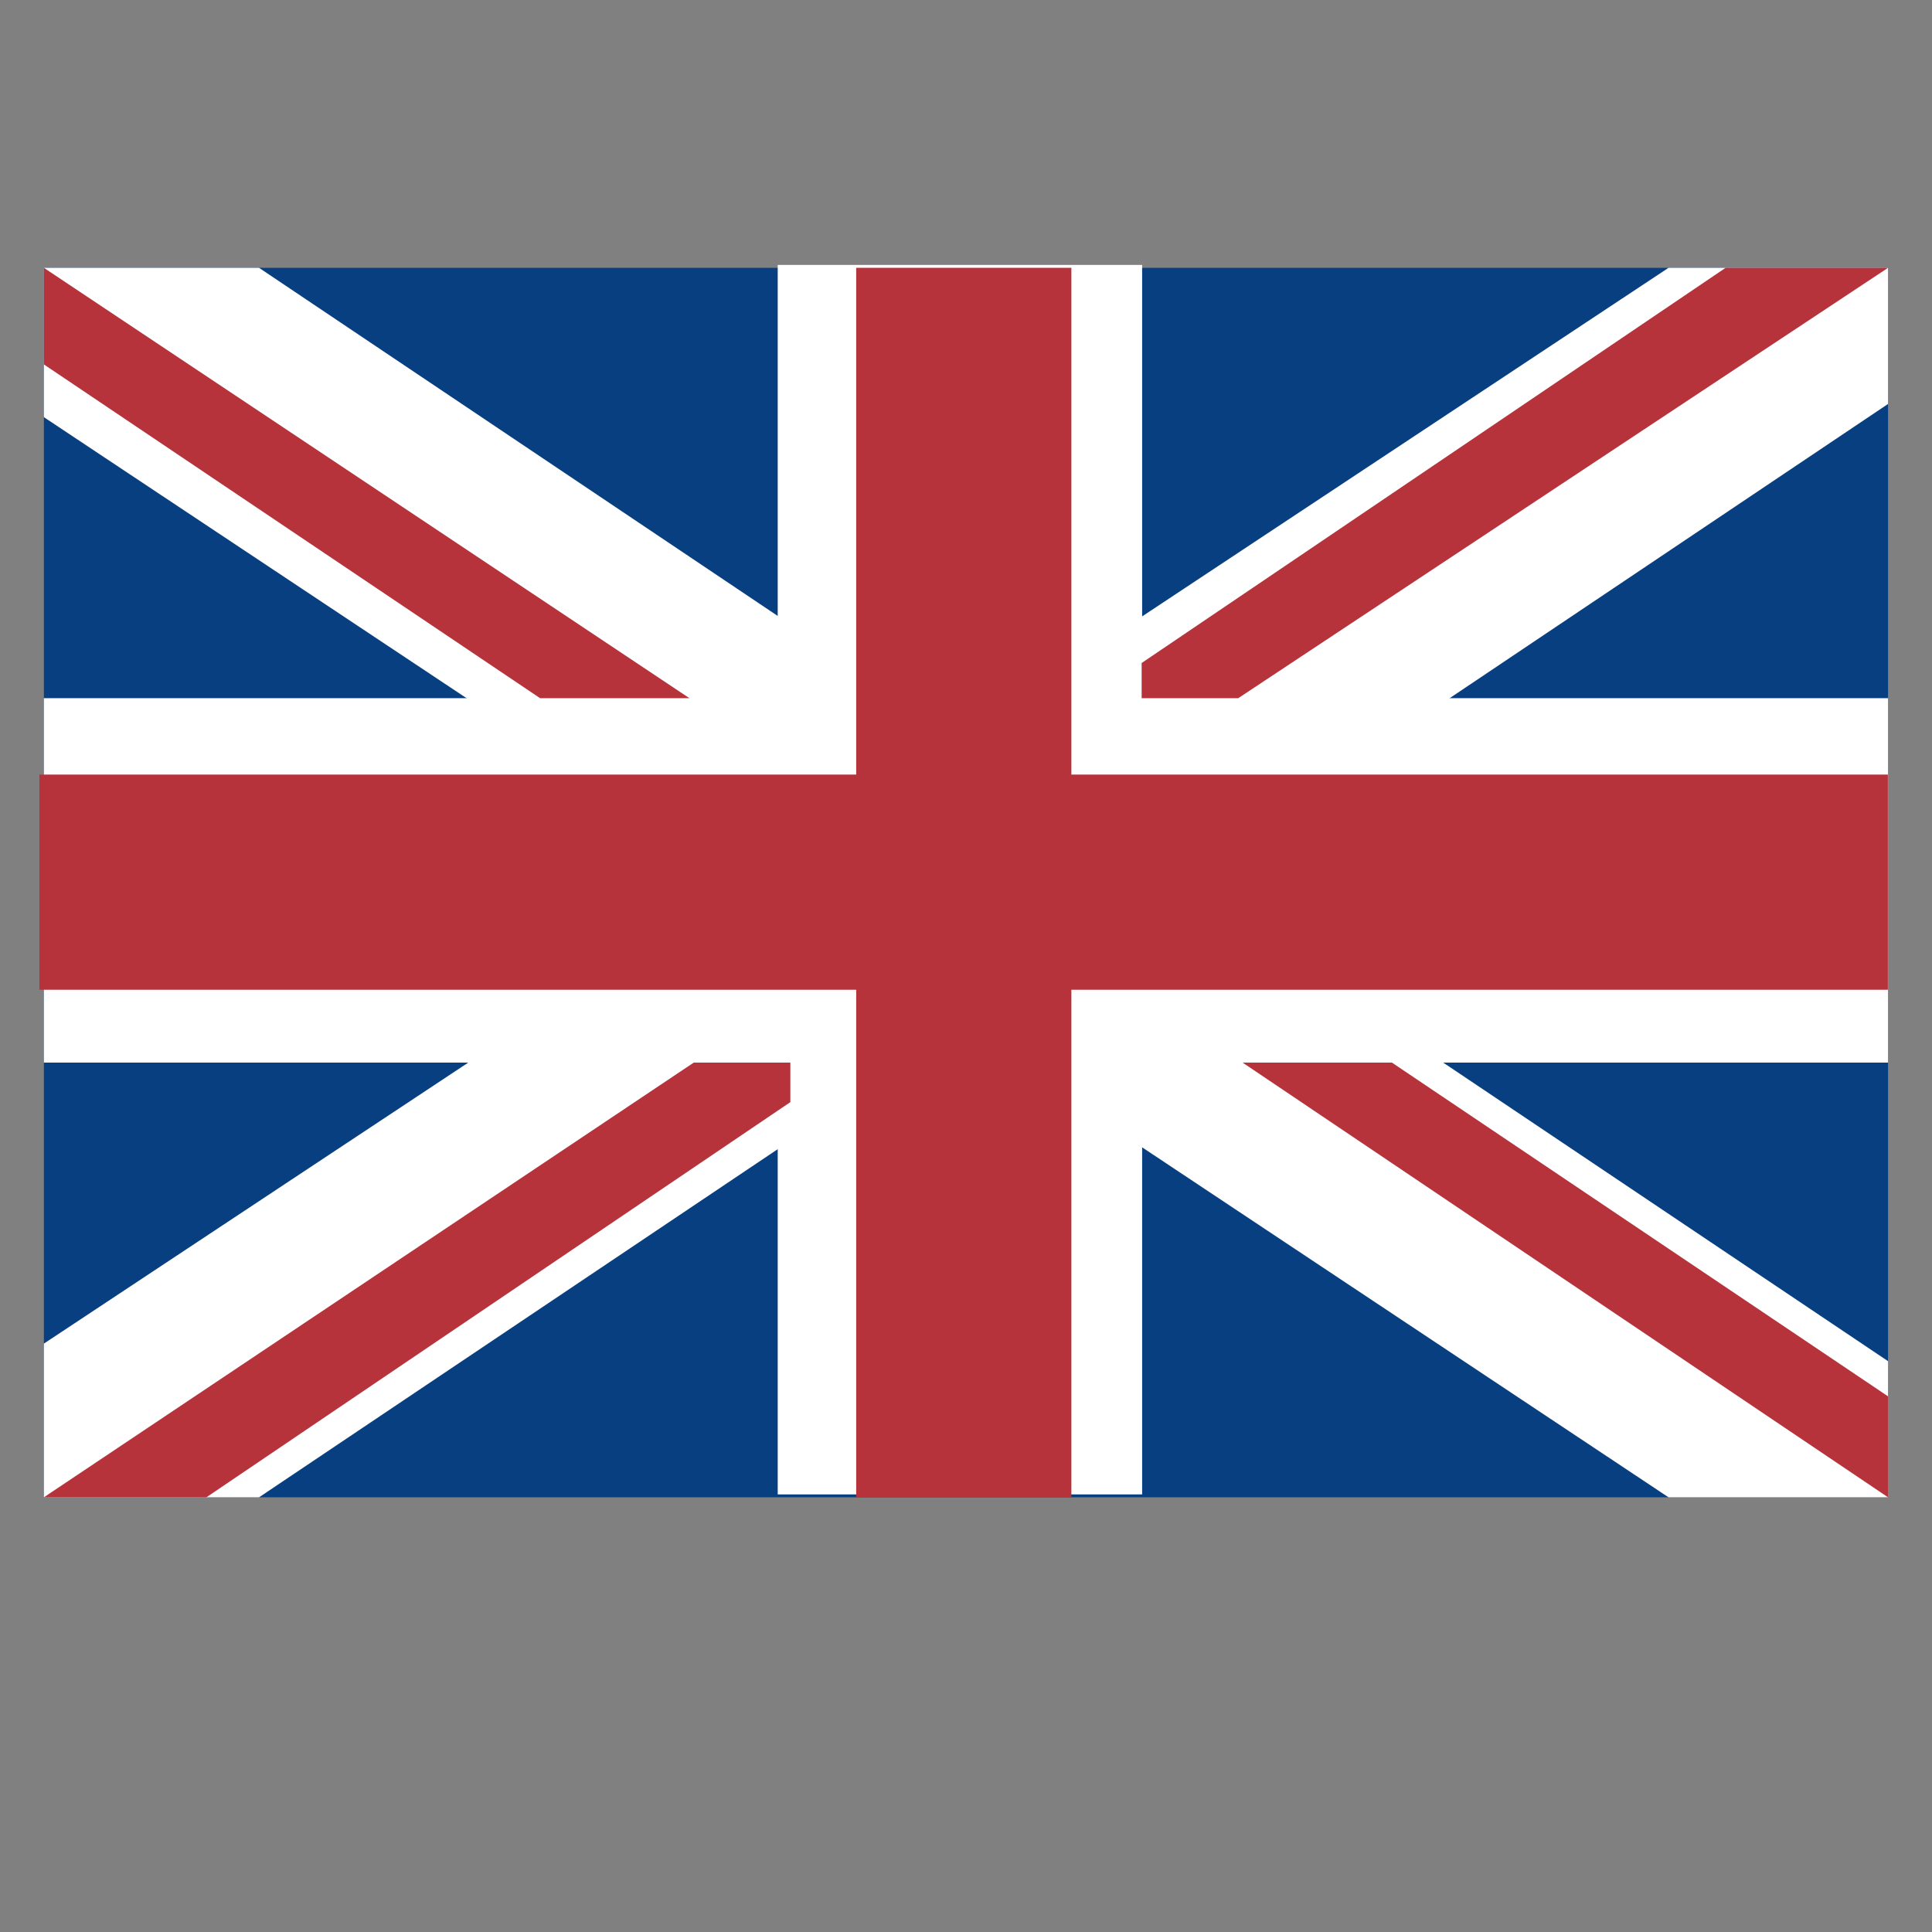 <svg width="24" height="24" viewBox="0 0 24 24" fill="none" xmlns="http://www.w3.org/2000/svg">
<rect x="0" y="0" width="24" height="24" fill="#808080" stroke="none"/>
<g clip-path="url(#clip0_732_1273)">
<path d="M0.545 3.327H23.454V18.6H0.545V3.327Z" fill="#083F80"/>
<path d="M0.545 8.673H23.454V13.2H0.545V8.673Z" fill="white"/>
<path d="M14.188 3.291V18.564H9.661V3.291H14.188Z" fill="white"/>
<path d="M23.454 16.909V18.6H20.727L0.545 5.182V3.327H3.218L23.454 16.909Z" fill="white"/>
<path d="M23.454 5.018V3.327H20.727L0.545 16.691V18.6H3.218L23.454 5.018Z" fill="white"/>
<path d="M0.545 4.527L6.709 8.673H8.564L0.545 3.327L0.545 4.527ZM23.454 17.346L17.291 13.2H15.436L23.454 18.6L23.454 17.346ZM14.182 8.236V8.673H15.382L23.454 3.327H21.436L14.182 8.236ZM9.818 13.691V13.2H8.618L0.545 18.6H2.564L9.818 13.691ZM10.636 3.327H13.309V18.6H10.636V3.327Z" fill="#B7333C"/>
<path d="M0.489 12.295V9.622H23.452V12.295L0.489 12.295Z" fill="#B7333C"/>
</g>
<defs>
<clipPath id="clip0_732_1273">
<rect width="24" height="24" fill="white"/>
</clipPath>
</defs>
</svg>
